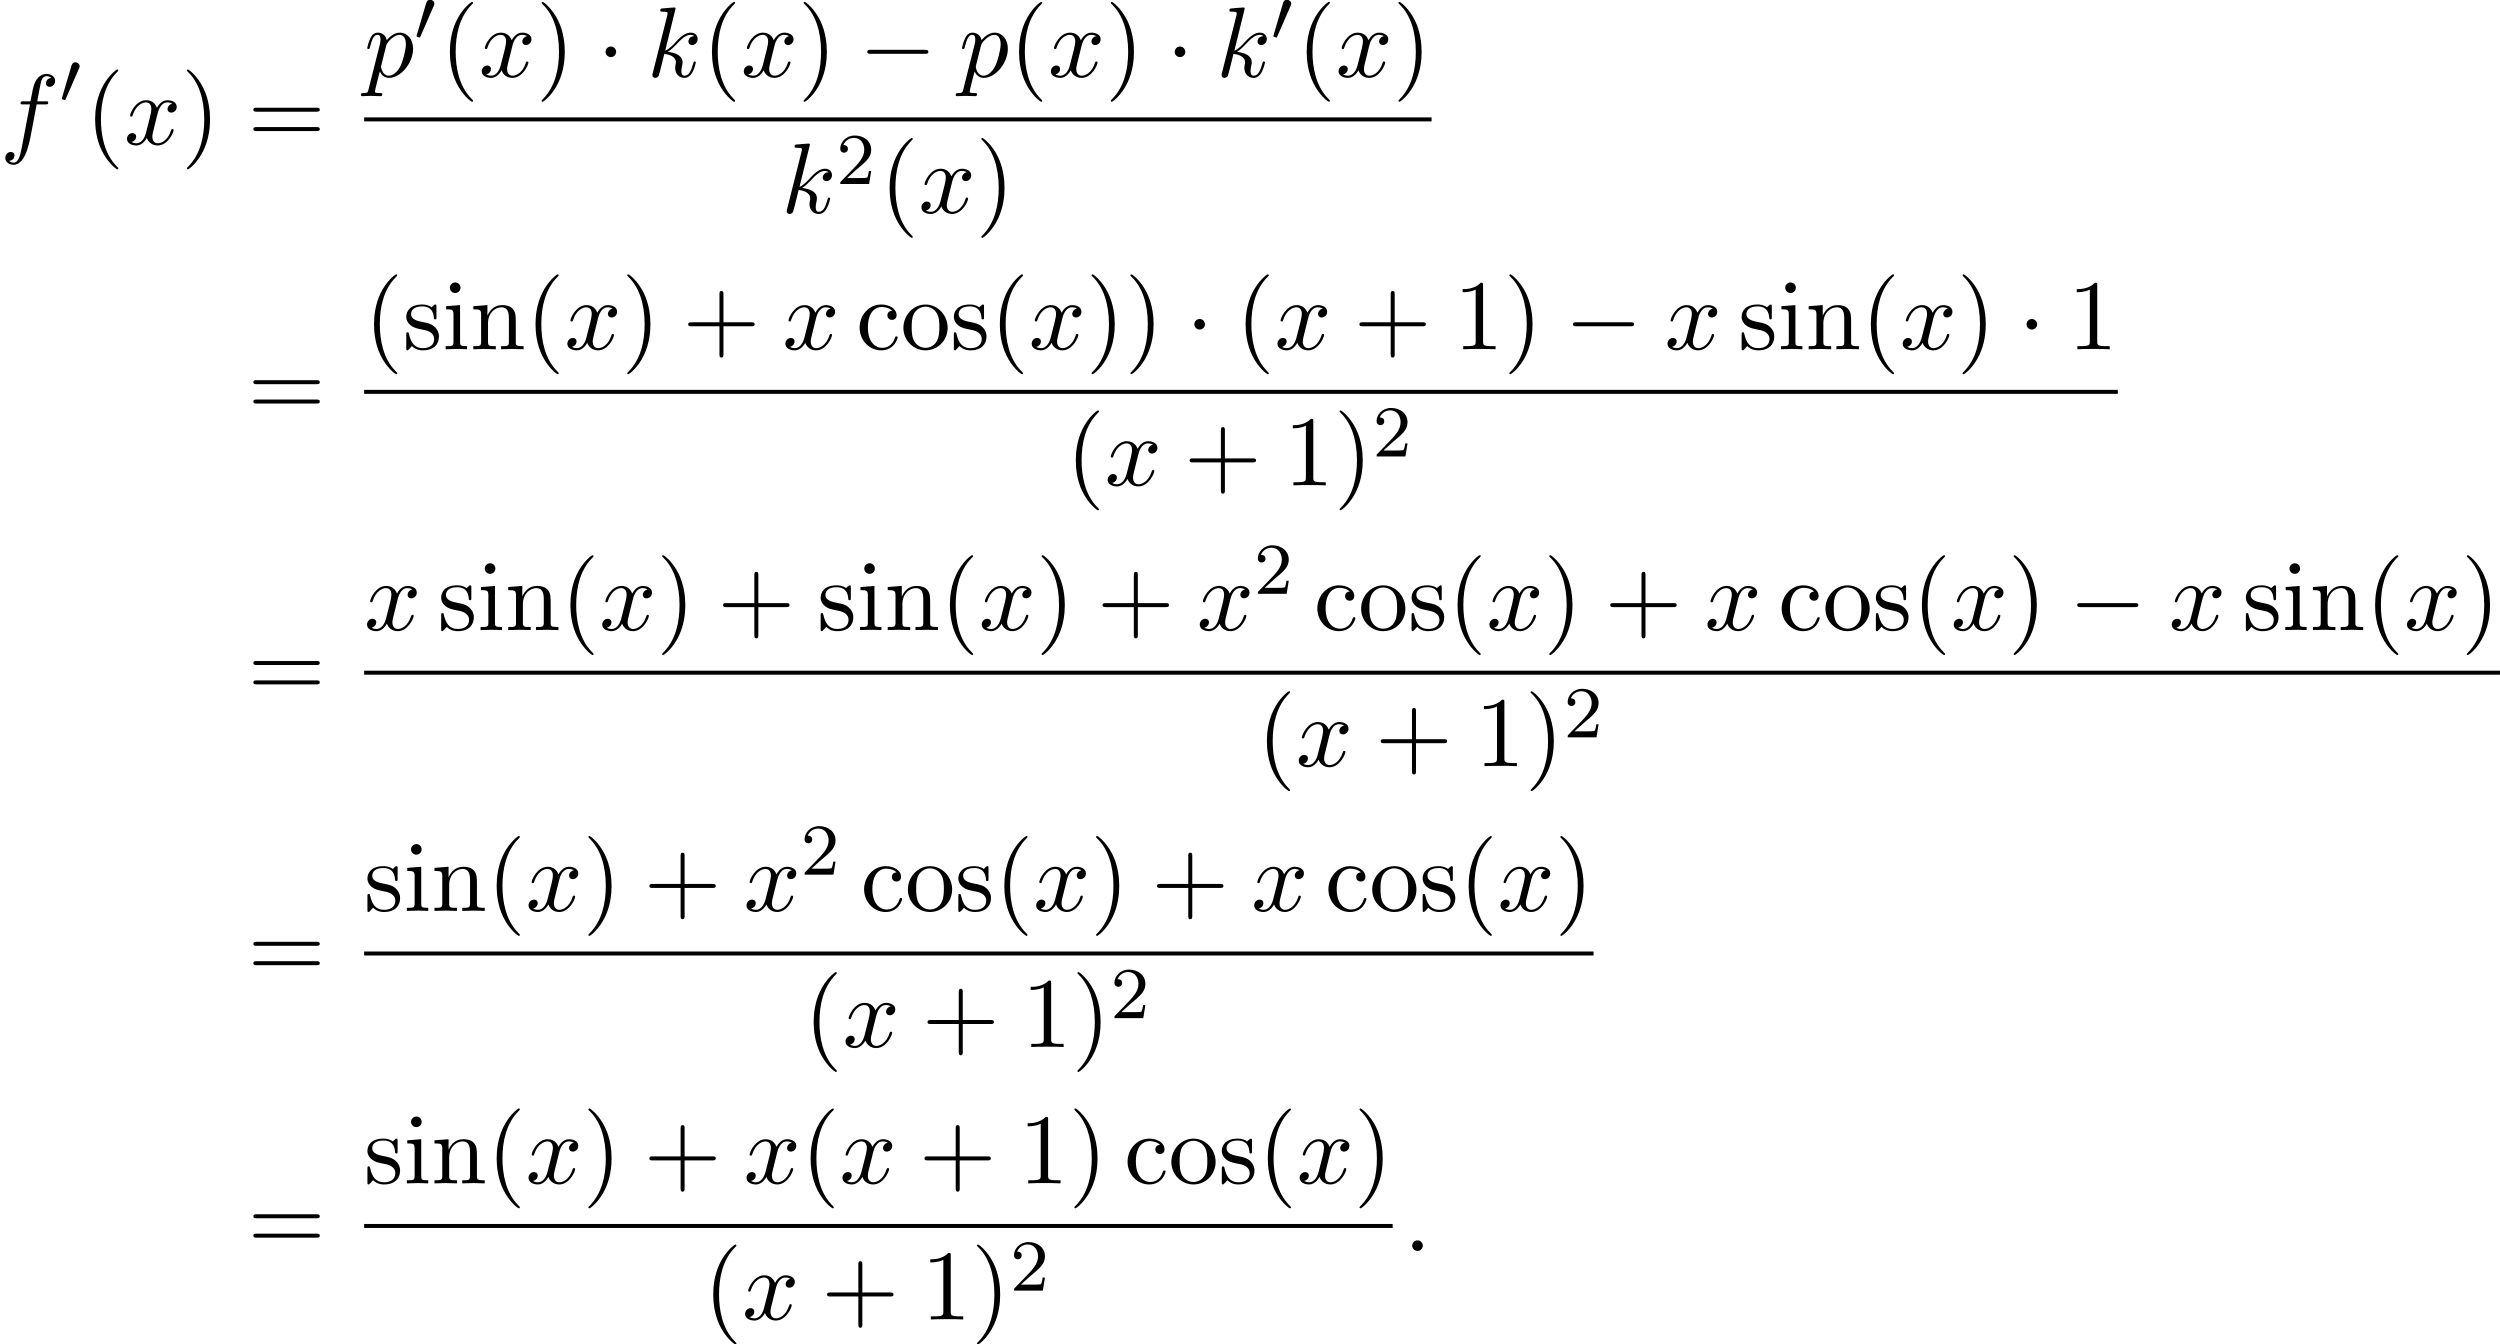 <?xml version='1.0' encoding='UTF-8'?>
<!-- This file was generated by dvisvgm 2.13.3 -->
<svg version='1.1' xmlns='http://www.w3.org/2000/svg' xmlns:xlink='http://www.w3.org/1999/xlink' width='273.041pt' height='146.833pt' viewBox='96.008 69.738 273.041 146.833'>
<defs>
<path id='g3-50' d='M2.248-1.626C2.375-1.745 2.71-2.008 2.837-2.12C3.332-2.574 3.802-3.013 3.802-3.738C3.802-4.686 3.005-5.3 2.008-5.3C1.052-5.3 .422-4.575 .422-3.866C.422-3.475 .733-3.419 .845-3.419C1.012-3.419 1.259-3.539 1.259-3.842C1.259-4.256 .861-4.256 .765-4.256C.996-4.838 1.53-5.037 1.921-5.037C2.662-5.037 3.045-4.407 3.045-3.738C3.045-2.909 2.463-2.303 1.522-1.339L.518-.303C.422-.215 .422-.199 .422 0H3.571L3.802-1.427H3.555C3.531-1.267 3.467-.869 3.371-.717C3.324-.654 2.718-.654 2.59-.654H1.172L2.248-1.626Z'/>
<path id='g1-0' d='M7.189-2.509C7.375-2.509 7.571-2.509 7.571-2.727S7.375-2.945 7.189-2.945H1.287C1.102-2.945 .905-2.945 .905-2.727S1.102-2.509 1.287-2.509H7.189Z'/>
<path id='g1-1' d='M2.095-2.727C2.095-3.044 1.833-3.305 1.516-3.305S.938-3.044 .938-2.727S1.2-2.149 1.516-2.149S2.095-2.411 2.095-2.727Z'/>
<path id='g4-40' d='M3.611 2.618C3.611 2.585 3.611 2.564 3.425 2.378C2.062 1.004 1.713-1.058 1.713-2.727C1.713-4.625 2.127-6.524 3.469-7.887C3.611-8.018 3.611-8.04 3.611-8.073C3.611-8.149 3.567-8.182 3.502-8.182C3.393-8.182 2.411-7.44 1.767-6.055C1.211-4.855 1.08-3.644 1.08-2.727C1.08-1.876 1.2-.556 1.8 .676C2.455 2.018 3.393 2.727 3.502 2.727C3.567 2.727 3.611 2.695 3.611 2.618Z'/>
<path id='g4-41' d='M3.153-2.727C3.153-3.578 3.033-4.898 2.433-6.131C1.778-7.473 .84-8.182 .731-8.182C.665-8.182 .622-8.138 .622-8.073C.622-8.04 .622-8.018 .829-7.822C1.898-6.742 2.52-5.007 2.52-2.727C2.52-.862 2.116 1.058 .764 2.433C.622 2.564 .622 2.585 .622 2.618C.622 2.684 .665 2.727 .731 2.727C.84 2.727 1.822 1.985 2.465 .6C3.022-.6 3.153-1.811 3.153-2.727Z'/>
<path id='g4-43' d='M4.462-2.509H7.505C7.658-2.509 7.865-2.509 7.865-2.727S7.658-2.945 7.505-2.945H4.462V-6C4.462-6.153 4.462-6.36 4.244-6.36S4.025-6.153 4.025-6V-2.945H.971C.818-2.945 .611-2.945 .611-2.727S.818-2.509 .971-2.509H4.025V.545C4.025 .698 4.025 .905 4.244 .905S4.462 .698 4.462 .545V-2.509Z'/>
<path id='g4-49' d='M3.207-6.982C3.207-7.244 3.207-7.265 2.956-7.265C2.28-6.567 1.32-6.567 .971-6.567V-6.229C1.189-6.229 1.833-6.229 2.4-6.513V-.862C2.4-.469 2.367-.338 1.385-.338H1.036V0C1.418-.033 2.367-.033 2.804-.033S4.189-.033 4.571 0V-.338H4.222C3.24-.338 3.207-.458 3.207-.862V-6.982Z'/>
<path id='g4-61' d='M7.495-3.567C7.658-3.567 7.865-3.567 7.865-3.785S7.658-4.004 7.505-4.004H.971C.818-4.004 .611-4.004 .611-3.785S.818-3.567 .982-3.567H7.495ZM7.505-1.451C7.658-1.451 7.865-1.451 7.865-1.669S7.658-1.887 7.495-1.887H.982C.818-1.887 .611-1.887 .611-1.669S.818-1.451 .971-1.451H7.505Z'/>
<path id='g4-99' d='M1.276-2.378C1.276-4.156 2.171-4.615 2.749-4.615C2.847-4.615 3.535-4.604 3.916-4.211C3.469-4.178 3.404-3.851 3.404-3.709C3.404-3.425 3.6-3.207 3.905-3.207C4.189-3.207 4.407-3.393 4.407-3.72C4.407-4.462 3.578-4.887 2.738-4.887C1.375-4.887 .371-3.709 .371-2.356C.371-.96 1.451 .12 2.716 .12C4.178 .12 4.527-1.189 4.527-1.298S4.418-1.407 4.385-1.407C4.287-1.407 4.265-1.364 4.244-1.298C3.927-.284 3.218-.153 2.815-.153C2.236-.153 1.276-.622 1.276-2.378Z'/>
<path id='g4-105' d='M1.931-4.822L.404-4.702V-4.364C1.113-4.364 1.211-4.298 1.211-3.764V-.829C1.211-.338 1.091-.338 .36-.338V0C.709-.011 1.298-.033 1.56-.033C1.942-.033 2.324-.011 2.695 0V-.338C1.975-.338 1.931-.393 1.931-.818V-4.822ZM1.975-6.72C1.975-7.069 1.702-7.298 1.396-7.298C1.058-7.298 .818-7.004 .818-6.72C.818-6.425 1.058-6.142 1.396-6.142C1.702-6.142 1.975-6.371 1.975-6.72Z'/>
<path id='g4-110' d='M1.2-3.753V-.829C1.2-.338 1.08-.338 .349-.338V0C.731-.011 1.287-.033 1.582-.033C1.865-.033 2.433-.011 2.804 0V-.338C2.073-.338 1.953-.338 1.953-.829V-2.836C1.953-3.971 2.727-4.582 3.425-4.582C4.113-4.582 4.233-3.993 4.233-3.371V-.829C4.233-.338 4.113-.338 3.382-.338V0C3.764-.011 4.32-.033 4.615-.033C4.898-.033 5.465-.011 5.836 0V-.338C5.269-.338 4.996-.338 4.985-.665V-2.749C4.985-3.687 4.985-4.025 4.647-4.418C4.495-4.604 4.135-4.822 3.502-4.822C2.705-4.822 2.193-4.353 1.887-3.676V-4.822L.349-4.702V-4.364C1.113-4.364 1.2-4.287 1.2-3.753Z'/>
<path id='g4-111' d='M5.138-2.335C5.138-3.731 4.047-4.887 2.727-4.887C1.364-4.887 .305-3.698 .305-2.335C.305-.927 1.44 .12 2.716 .12C4.036 .12 5.138-.949 5.138-2.335ZM2.727-.153C2.258-.153 1.778-.382 1.484-.884C1.211-1.364 1.211-2.029 1.211-2.422C1.211-2.847 1.211-3.436 1.473-3.916C1.767-4.418 2.28-4.647 2.716-4.647C3.196-4.647 3.665-4.407 3.949-3.938S4.233-2.836 4.233-2.422C4.233-2.029 4.233-1.44 3.993-.96C3.753-.469 3.273-.153 2.727-.153Z'/>
<path id='g4-115' d='M2.269-2.116C2.509-2.073 3.404-1.898 3.404-1.113C3.404-.556 3.022-.12 2.171-.12C1.255-.12 .862-.742 .655-1.669C.622-1.811 .611-1.855 .502-1.855C.36-1.855 .36-1.778 .36-1.582V-.142C.36 .044 .36 .12 .48 .12C.535 .12 .545 .109 .753-.098C.775-.12 .775-.142 .971-.349C1.451 .109 1.942 .12 2.171 .12C3.425 .12 3.927-.611 3.927-1.396C3.927-1.975 3.6-2.302 3.469-2.433C3.109-2.782 2.684-2.869 2.225-2.956C1.615-3.076 .884-3.218 .884-3.851C.884-4.233 1.167-4.68 2.105-4.68C3.305-4.68 3.36-3.698 3.382-3.36C3.393-3.262 3.491-3.262 3.513-3.262C3.655-3.262 3.655-3.316 3.655-3.524V-4.625C3.655-4.811 3.655-4.887 3.535-4.887C3.48-4.887 3.458-4.887 3.316-4.756C3.284-4.713 3.175-4.615 3.131-4.582C2.716-4.887 2.269-4.887 2.105-4.887C.775-4.887 .36-4.156 .36-3.545C.36-3.164 .535-2.858 .829-2.618C1.178-2.335 1.484-2.269 2.269-2.116Z'/>
<path id='g2-58' d='M2.095-.578C2.095-.895 1.833-1.156 1.516-1.156S.938-.895 .938-.578S1.2 0 1.516 0S2.095-.262 2.095-.578Z'/>
<path id='g2-102' d='M4.004-4.364H4.942C5.16-4.364 5.269-4.364 5.269-4.582C5.269-4.702 5.16-4.702 4.975-4.702H4.069L4.298-5.945C4.342-6.175 4.495-6.949 4.56-7.08C4.658-7.287 4.844-7.451 5.073-7.451C5.116-7.451 5.4-7.451 5.607-7.255C5.127-7.211 5.018-6.829 5.018-6.665C5.018-6.415 5.215-6.284 5.422-6.284C5.705-6.284 6.022-6.524 6.022-6.938C6.022-7.44 5.52-7.691 5.073-7.691C4.702-7.691 4.015-7.495 3.687-6.415C3.622-6.185 3.589-6.076 3.327-4.702H2.575C2.367-4.702 2.247-4.702 2.247-4.495C2.247-4.364 2.345-4.364 2.553-4.364H3.273L2.455-.055C2.258 1.004 2.073 1.996 1.505 1.996C1.462 1.996 1.189 1.996 .982 1.8C1.484 1.767 1.582 1.375 1.582 1.211C1.582 .96 1.385 .829 1.178 .829C.895 .829 .578 1.069 .578 1.484C.578 1.975 1.058 2.236 1.505 2.236C2.105 2.236 2.542 1.593 2.738 1.178C3.087 .491 3.338-.829 3.349-.905L4.004-4.364Z'/>
<path id='g2-107' d='M3.131-7.451C3.131-7.462 3.131-7.571 2.989-7.571C2.738-7.571 1.942-7.484 1.658-7.462C1.571-7.451 1.451-7.44 1.451-7.244C1.451-7.113 1.549-7.113 1.713-7.113C2.236-7.113 2.258-7.036 2.258-6.927L2.225-6.709L.644-.425C.6-.273 .6-.251 .6-.185C.6 .065 .818 .12 .916 .12C1.058 .12 1.222 .022 1.287-.109C1.342-.207 1.833-2.225 1.898-2.498C2.269-2.465 3.164-2.291 3.164-1.571C3.164-1.495 3.164-1.451 3.131-1.342C3.109-1.211 3.087-1.08 3.087-.96C3.087-.316 3.524 .12 4.091 .12C4.418 .12 4.713-.055 4.953-.458C5.225-.938 5.345-1.538 5.345-1.56C5.345-1.669 5.247-1.669 5.215-1.669C5.105-1.669 5.095-1.625 5.062-1.473C4.844-.676 4.593-.12 4.113-.12C3.905-.12 3.764-.24 3.764-.633C3.764-.818 3.807-1.069 3.851-1.244C3.895-1.429 3.895-1.473 3.895-1.582C3.895-2.291 3.207-2.607 2.28-2.727C2.618-2.924 2.967-3.273 3.218-3.535C3.742-4.113 4.244-4.582 4.778-4.582C4.844-4.582 4.855-4.582 4.876-4.571C5.007-4.549 5.018-4.549 5.105-4.484C5.127-4.473 5.127-4.462 5.149-4.44C4.625-4.407 4.527-3.982 4.527-3.851C4.527-3.676 4.647-3.469 4.942-3.469C5.225-3.469 5.542-3.709 5.542-4.135C5.542-4.462 5.291-4.822 4.8-4.822C4.495-4.822 3.993-4.735 3.207-3.862C2.836-3.447 2.411-3.011 1.996-2.847L3.131-7.451Z'/>
<path id='g2-112' d='M.491 1.331C.404 1.702 .382 1.778-.098 1.778C-.229 1.778-.349 1.778-.349 1.985C-.349 2.073-.295 2.116-.207 2.116C.087 2.116 .404 2.084 .709 2.084C1.069 2.084 1.44 2.116 1.789 2.116C1.844 2.116 1.985 2.116 1.985 1.898C1.985 1.778 1.876 1.778 1.724 1.778C1.178 1.778 1.178 1.702 1.178 1.604C1.178 1.473 1.636-.305 1.713-.578C1.855-.262 2.16 .12 2.716 .12C3.982 .12 5.345-1.473 5.345-3.076C5.345-4.102 4.724-4.822 3.895-4.822C3.349-4.822 2.825-4.429 2.465-4.004C2.356-4.593 1.887-4.822 1.484-4.822C.982-4.822 .775-4.396 .676-4.2C.48-3.829 .338-3.175 .338-3.142C.338-3.033 .447-3.033 .469-3.033C.578-3.033 .589-3.044 .655-3.284C.84-4.058 1.058-4.582 1.451-4.582C1.636-4.582 1.789-4.495 1.789-4.08C1.789-3.829 1.756-3.709 1.713-3.524L.491 1.331ZM2.411-3.404C2.487-3.698 2.782-4.004 2.978-4.167C3.36-4.505 3.676-4.582 3.862-4.582C4.298-4.582 4.56-4.2 4.56-3.556S4.2-1.658 4.004-1.244C3.633-.48 3.109-.12 2.705-.12C1.985-.12 1.844-1.025 1.844-1.091C1.844-1.113 1.844-1.135 1.876-1.265L2.411-3.404Z'/>
<path id='g2-120' d='M3.644-3.295C3.709-3.578 3.96-4.582 4.724-4.582C4.778-4.582 5.04-4.582 5.269-4.44C4.964-4.385 4.745-4.113 4.745-3.851C4.745-3.676 4.865-3.469 5.16-3.469C5.4-3.469 5.749-3.665 5.749-4.102C5.749-4.669 5.105-4.822 4.735-4.822C4.102-4.822 3.72-4.244 3.589-3.993C3.316-4.713 2.727-4.822 2.411-4.822C1.276-4.822 .655-3.415 .655-3.142C.655-3.033 .764-3.033 .785-3.033C.873-3.033 .905-3.055 .927-3.153C1.298-4.309 2.018-4.582 2.389-4.582C2.596-4.582 2.978-4.484 2.978-3.851C2.978-3.513 2.793-2.782 2.389-1.255C2.215-.578 1.833-.12 1.353-.12C1.287-.12 1.036-.12 .807-.262C1.08-.316 1.32-.545 1.32-.851C1.32-1.145 1.08-1.233 .916-1.233C.589-1.233 .316-.949 .316-.6C.316-.098 .862 .12 1.342 .12C2.062 .12 2.455-.644 2.487-.709C2.618-.305 3.011 .12 3.665 .12C4.789 .12 5.411-1.287 5.411-1.56C5.411-1.669 5.313-1.669 5.28-1.669C5.182-1.669 5.16-1.625 5.138-1.549C4.778-.382 4.036-.12 3.687-.12C3.262-.12 3.087-.469 3.087-.84C3.087-1.08 3.153-1.32 3.273-1.8L3.644-3.295Z'/>
<path id='g0-48' d='M2.112-3.778C2.152-3.881 2.184-3.937 2.184-4.017C2.184-4.28 1.945-4.455 1.722-4.455C1.403-4.455 1.315-4.176 1.283-4.065L.271-.63C.239-.534 .239-.51 .239-.502C.239-.43 .287-.414 .367-.391C.51-.327 .526-.327 .542-.327C.566-.327 .614-.327 .669-.462L2.112-3.778Z'/>
</defs>
<g id='page1'>
<use x='96.008' y='85.505' xlink:href='#g2-102'/>
<use x='102.523' y='81.001' xlink:href='#g0-48'/>
<use x='105.318' y='85.505' xlink:href='#g4-40'/>
<use x='109.56' y='85.505' xlink:href='#g2-120'/>
<use x='115.795' y='85.505' xlink:href='#g4-41'/>
<use x='123.068' y='85.505' xlink:href='#g4-61'/>
<use x='135.778' y='78.125' xlink:href='#g2-112'/>
<use x='141.267' y='74.166' xlink:href='#g0-48'/>
<use x='144.062' y='78.125' xlink:href='#g4-40'/>
<use x='148.305' y='78.125' xlink:href='#g2-120'/>
<use x='154.539' y='78.125' xlink:href='#g4-41'/>
<use x='161.206' y='78.125' xlink:href='#g1-1'/>
<use x='166.661' y='78.125' xlink:href='#g2-107'/>
<use x='172.683' y='78.125' xlink:href='#g4-40'/>
<use x='176.926' y='78.125' xlink:href='#g2-120'/>
<use x='183.161' y='78.125' xlink:href='#g4-41'/>
<use x='189.827' y='78.125' xlink:href='#g1-0'/>
<use x='200.736' y='78.125' xlink:href='#g2-112'/>
<use x='206.225' y='78.125' xlink:href='#g4-40'/>
<use x='210.467' y='78.125' xlink:href='#g2-120'/>
<use x='216.702' y='78.125' xlink:href='#g4-41'/>
<use x='223.369' y='78.125' xlink:href='#g1-1'/>
<use x='228.823' y='78.125' xlink:href='#g2-107'/>
<use x='234.846' y='74.166' xlink:href='#g0-48'/>
<use x='237.641' y='78.125' xlink:href='#g4-40'/>
<use x='241.884' y='78.125' xlink:href='#g2-120'/>
<use x='248.119' y='78.125' xlink:href='#g4-41'/>
<rect x='135.778' y='82.56' height='.436' width='116.582'/>
<use x='181.332' y='92.988' xlink:href='#g2-107'/>
<use x='187.355' y='89.837' xlink:href='#g3-50'/>
<use x='192.087' y='92.988' xlink:href='#g4-40'/>
<use x='196.33' y='92.988' xlink:href='#g2-120'/>
<use x='202.565' y='92.988' xlink:href='#g4-41'/>
<use x='123.068' y='115.263' xlink:href='#g4-61'/>
<use x='135.778' y='107.882' xlink:href='#g4-40'/>
<use x='140.021' y='107.882' xlink:href='#g4-115'/>
<use x='144.324' y='107.882' xlink:href='#g4-105'/>
<use x='147.354' y='107.882' xlink:href='#g4-110'/>
<use x='153.415' y='107.882' xlink:href='#g4-40'/>
<use x='157.657' y='107.882' xlink:href='#g2-120'/>
<use x='163.892' y='107.882' xlink:href='#g4-41'/>
<use x='170.559' y='107.882' xlink:href='#g4-43'/>
<use x='181.468' y='107.882' xlink:href='#g2-120'/>
<use x='189.521' y='107.882' xlink:href='#g4-99'/>
<use x='194.369' y='107.882' xlink:href='#g4-111'/>
<use x='199.824' y='107.882' xlink:href='#g4-115'/>
<use x='204.127' y='107.882' xlink:href='#g4-40'/>
<use x='208.369' y='107.882' xlink:href='#g2-120'/>
<use x='214.604' y='107.882' xlink:href='#g4-41'/>
<use x='218.847' y='107.882' xlink:href='#g4-41'/>
<use x='225.513' y='107.882' xlink:href='#g1-1'/>
<use x='230.968' y='107.882' xlink:href='#g4-40'/>
<use x='235.21' y='107.882' xlink:href='#g2-120'/>
<use x='243.869' y='107.882' xlink:href='#g4-43'/>
<use x='254.778' y='107.882' xlink:href='#g4-49'/>
<use x='260.233' y='107.882' xlink:href='#g4-41'/>
<use x='266.9' y='107.882' xlink:href='#g1-0'/>
<use x='277.809' y='107.882' xlink:href='#g2-120'/>
<use x='285.862' y='107.882' xlink:href='#g4-115'/>
<use x='290.165' y='107.882' xlink:href='#g4-105'/>
<use x='293.195' y='107.882' xlink:href='#g4-110'/>
<use x='299.256' y='107.882' xlink:href='#g4-40'/>
<use x='303.498' y='107.882' xlink:href='#g2-120'/>
<use x='309.733' y='107.882' xlink:href='#g4-41'/>
<use x='316.4' y='107.882' xlink:href='#g1-1'/>
<use x='321.854' y='107.882' xlink:href='#g4-49'/>
<rect x='135.778' y='112.317' height='.436' width='191.53'/>
<use x='212.424' y='122.746' xlink:href='#g4-40'/>
<use x='216.666' y='122.746' xlink:href='#g2-120'/>
<use x='225.325' y='122.746' xlink:href='#g4-43'/>
<use x='236.234' y='122.746' xlink:href='#g4-49'/>
<use x='241.689' y='122.746' xlink:href='#g4-41'/>
<use x='245.931' y='119.594' xlink:href='#g3-50'/>
<use x='123.068' y='145.933' xlink:href='#g4-61'/>
<use x='135.778' y='138.553' xlink:href='#g2-120'/>
<use x='143.831' y='138.553' xlink:href='#g4-115'/>
<use x='148.135' y='138.553' xlink:href='#g4-105'/>
<use x='151.165' y='138.553' xlink:href='#g4-110'/>
<use x='157.225' y='138.553' xlink:href='#g4-40'/>
<use x='161.468' y='138.553' xlink:href='#g2-120'/>
<use x='167.703' y='138.553' xlink:href='#g4-41'/>
<use x='174.369' y='138.553' xlink:href='#g4-43'/>
<use x='185.278' y='138.553' xlink:href='#g4-115'/>
<use x='189.581' y='138.553' xlink:href='#g4-105'/>
<use x='192.612' y='138.553' xlink:href='#g4-110'/>
<use x='198.672' y='138.553' xlink:href='#g4-40'/>
<use x='202.915' y='138.553' xlink:href='#g2-120'/>
<use x='209.15' y='138.553' xlink:href='#g4-41'/>
<use x='215.816' y='138.553' xlink:href='#g4-43'/>
<use x='226.725' y='138.553' xlink:href='#g2-120'/>
<use x='232.96' y='134.594' xlink:href='#g3-50'/>
<use x='239.511' y='138.553' xlink:href='#g4-99'/>
<use x='244.359' y='138.553' xlink:href='#g4-111'/>
<use x='249.814' y='138.553' xlink:href='#g4-115'/>
<use x='254.117' y='138.553' xlink:href='#g4-40'/>
<use x='258.359' y='138.553' xlink:href='#g2-120'/>
<use x='264.594' y='138.553' xlink:href='#g4-41'/>
<use x='271.261' y='138.553' xlink:href='#g4-43'/>
<use x='282.17' y='138.553' xlink:href='#g2-120'/>
<use x='290.223' y='138.553' xlink:href='#g4-99'/>
<use x='295.071' y='138.553' xlink:href='#g4-111'/>
<use x='300.526' y='138.553' xlink:href='#g4-115'/>
<use x='304.829' y='138.553' xlink:href='#g4-40'/>
<use x='309.071' y='138.553' xlink:href='#g2-120'/>
<use x='315.306' y='138.553' xlink:href='#g4-41'/>
<use x='321.973' y='138.553' xlink:href='#g1-0'/>
<use x='332.882' y='138.553' xlink:href='#g2-120'/>
<use x='340.935' y='138.553' xlink:href='#g4-115'/>
<use x='345.238' y='138.553' xlink:href='#g4-105'/>
<use x='348.268' y='138.553' xlink:href='#g4-110'/>
<use x='354.329' y='138.553' xlink:href='#g4-40'/>
<use x='358.571' y='138.553' xlink:href='#g2-120'/>
<use x='364.806' y='138.553' xlink:href='#g4-41'/>
<rect x='135.778' y='142.988' height='.436' width='233.27'/>
<use x='233.294' y='153.416' xlink:href='#g4-40'/>
<use x='237.536' y='153.416' xlink:href='#g2-120'/>
<use x='246.195' y='153.416' xlink:href='#g4-43'/>
<use x='257.104' y='153.416' xlink:href='#g4-49'/>
<use x='262.559' y='153.416' xlink:href='#g4-41'/>
<use x='266.801' y='150.265' xlink:href='#g3-50'/>
<use x='123.068' y='176.604' xlink:href='#g4-61'/>
<use x='135.778' y='169.224' xlink:href='#g4-115'/>
<use x='140.082' y='169.224' xlink:href='#g4-105'/>
<use x='143.112' y='169.224' xlink:href='#g4-110'/>
<use x='149.172' y='169.224' xlink:href='#g4-40'/>
<use x='153.415' y='169.224' xlink:href='#g2-120'/>
<use x='159.65' y='169.224' xlink:href='#g4-41'/>
<use x='166.316' y='169.224' xlink:href='#g4-43'/>
<use x='177.225' y='169.224' xlink:href='#g2-120'/>
<use x='183.46' y='165.265' xlink:href='#g3-50'/>
<use x='190.011' y='169.224' xlink:href='#g4-99'/>
<use x='194.859' y='169.224' xlink:href='#g4-111'/>
<use x='200.314' y='169.224' xlink:href='#g4-115'/>
<use x='204.617' y='169.224' xlink:href='#g4-40'/>
<use x='208.859' y='169.224' xlink:href='#g2-120'/>
<use x='215.094' y='169.224' xlink:href='#g4-41'/>
<use x='221.761' y='169.224' xlink:href='#g4-43'/>
<use x='232.67' y='169.224' xlink:href='#g2-120'/>
<use x='240.723' y='169.224' xlink:href='#g4-99'/>
<use x='245.571' y='169.224' xlink:href='#g4-111'/>
<use x='251.026' y='169.224' xlink:href='#g4-115'/>
<use x='255.329' y='169.224' xlink:href='#g4-40'/>
<use x='259.571' y='169.224' xlink:href='#g2-120'/>
<use x='265.806' y='169.224' xlink:href='#g4-41'/>
<rect x='135.778' y='173.658' height='.436' width='134.27'/>
<use x='183.794' y='184.087' xlink:href='#g4-40'/>
<use x='188.036' y='184.087' xlink:href='#g2-120'/>
<use x='196.695' y='184.087' xlink:href='#g4-43'/>
<use x='207.604' y='184.087' xlink:href='#g4-49'/>
<use x='213.059' y='184.087' xlink:href='#g4-41'/>
<use x='217.301' y='180.935' xlink:href='#g3-50'/>
<use x='123.068' y='206.361' xlink:href='#g4-61'/>
<use x='135.778' y='198.981' xlink:href='#g4-115'/>
<use x='140.082' y='198.981' xlink:href='#g4-105'/>
<use x='143.112' y='198.981' xlink:href='#g4-110'/>
<use x='149.172' y='198.981' xlink:href='#g4-40'/>
<use x='153.415' y='198.981' xlink:href='#g2-120'/>
<use x='159.65' y='198.981' xlink:href='#g4-41'/>
<use x='166.316' y='198.981' xlink:href='#g4-43'/>
<use x='177.225' y='198.981' xlink:href='#g2-120'/>
<use x='183.46' y='198.981' xlink:href='#g4-40'/>
<use x='187.703' y='198.981' xlink:href='#g2-120'/>
<use x='196.362' y='198.981' xlink:href='#g4-43'/>
<use x='207.271' y='198.981' xlink:href='#g4-49'/>
<use x='212.725' y='198.981' xlink:href='#g4-41'/>
<use x='218.786' y='198.981' xlink:href='#g4-99'/>
<use x='223.634' y='198.981' xlink:href='#g4-111'/>
<use x='229.089' y='198.981' xlink:href='#g4-115'/>
<use x='233.392' y='198.981' xlink:href='#g4-40'/>
<use x='237.635' y='198.981' xlink:href='#g2-120'/>
<use x='243.869' y='198.981' xlink:href='#g4-41'/>
<rect x='135.778' y='203.416' height='.436' width='112.333'/>
<use x='172.825' y='213.844' xlink:href='#g4-40'/>
<use x='177.068' y='213.844' xlink:href='#g2-120'/>
<use x='185.727' y='213.844' xlink:href='#g4-43'/>
<use x='196.636' y='213.844' xlink:href='#g4-49'/>
<use x='202.09' y='213.844' xlink:href='#g4-41'/>
<use x='206.333' y='210.693' xlink:href='#g3-50'/>
<use x='249.307' y='206.361' xlink:href='#g2-58'/>
</g>
</svg><!--Rendered by QuickLaTeX.com-->